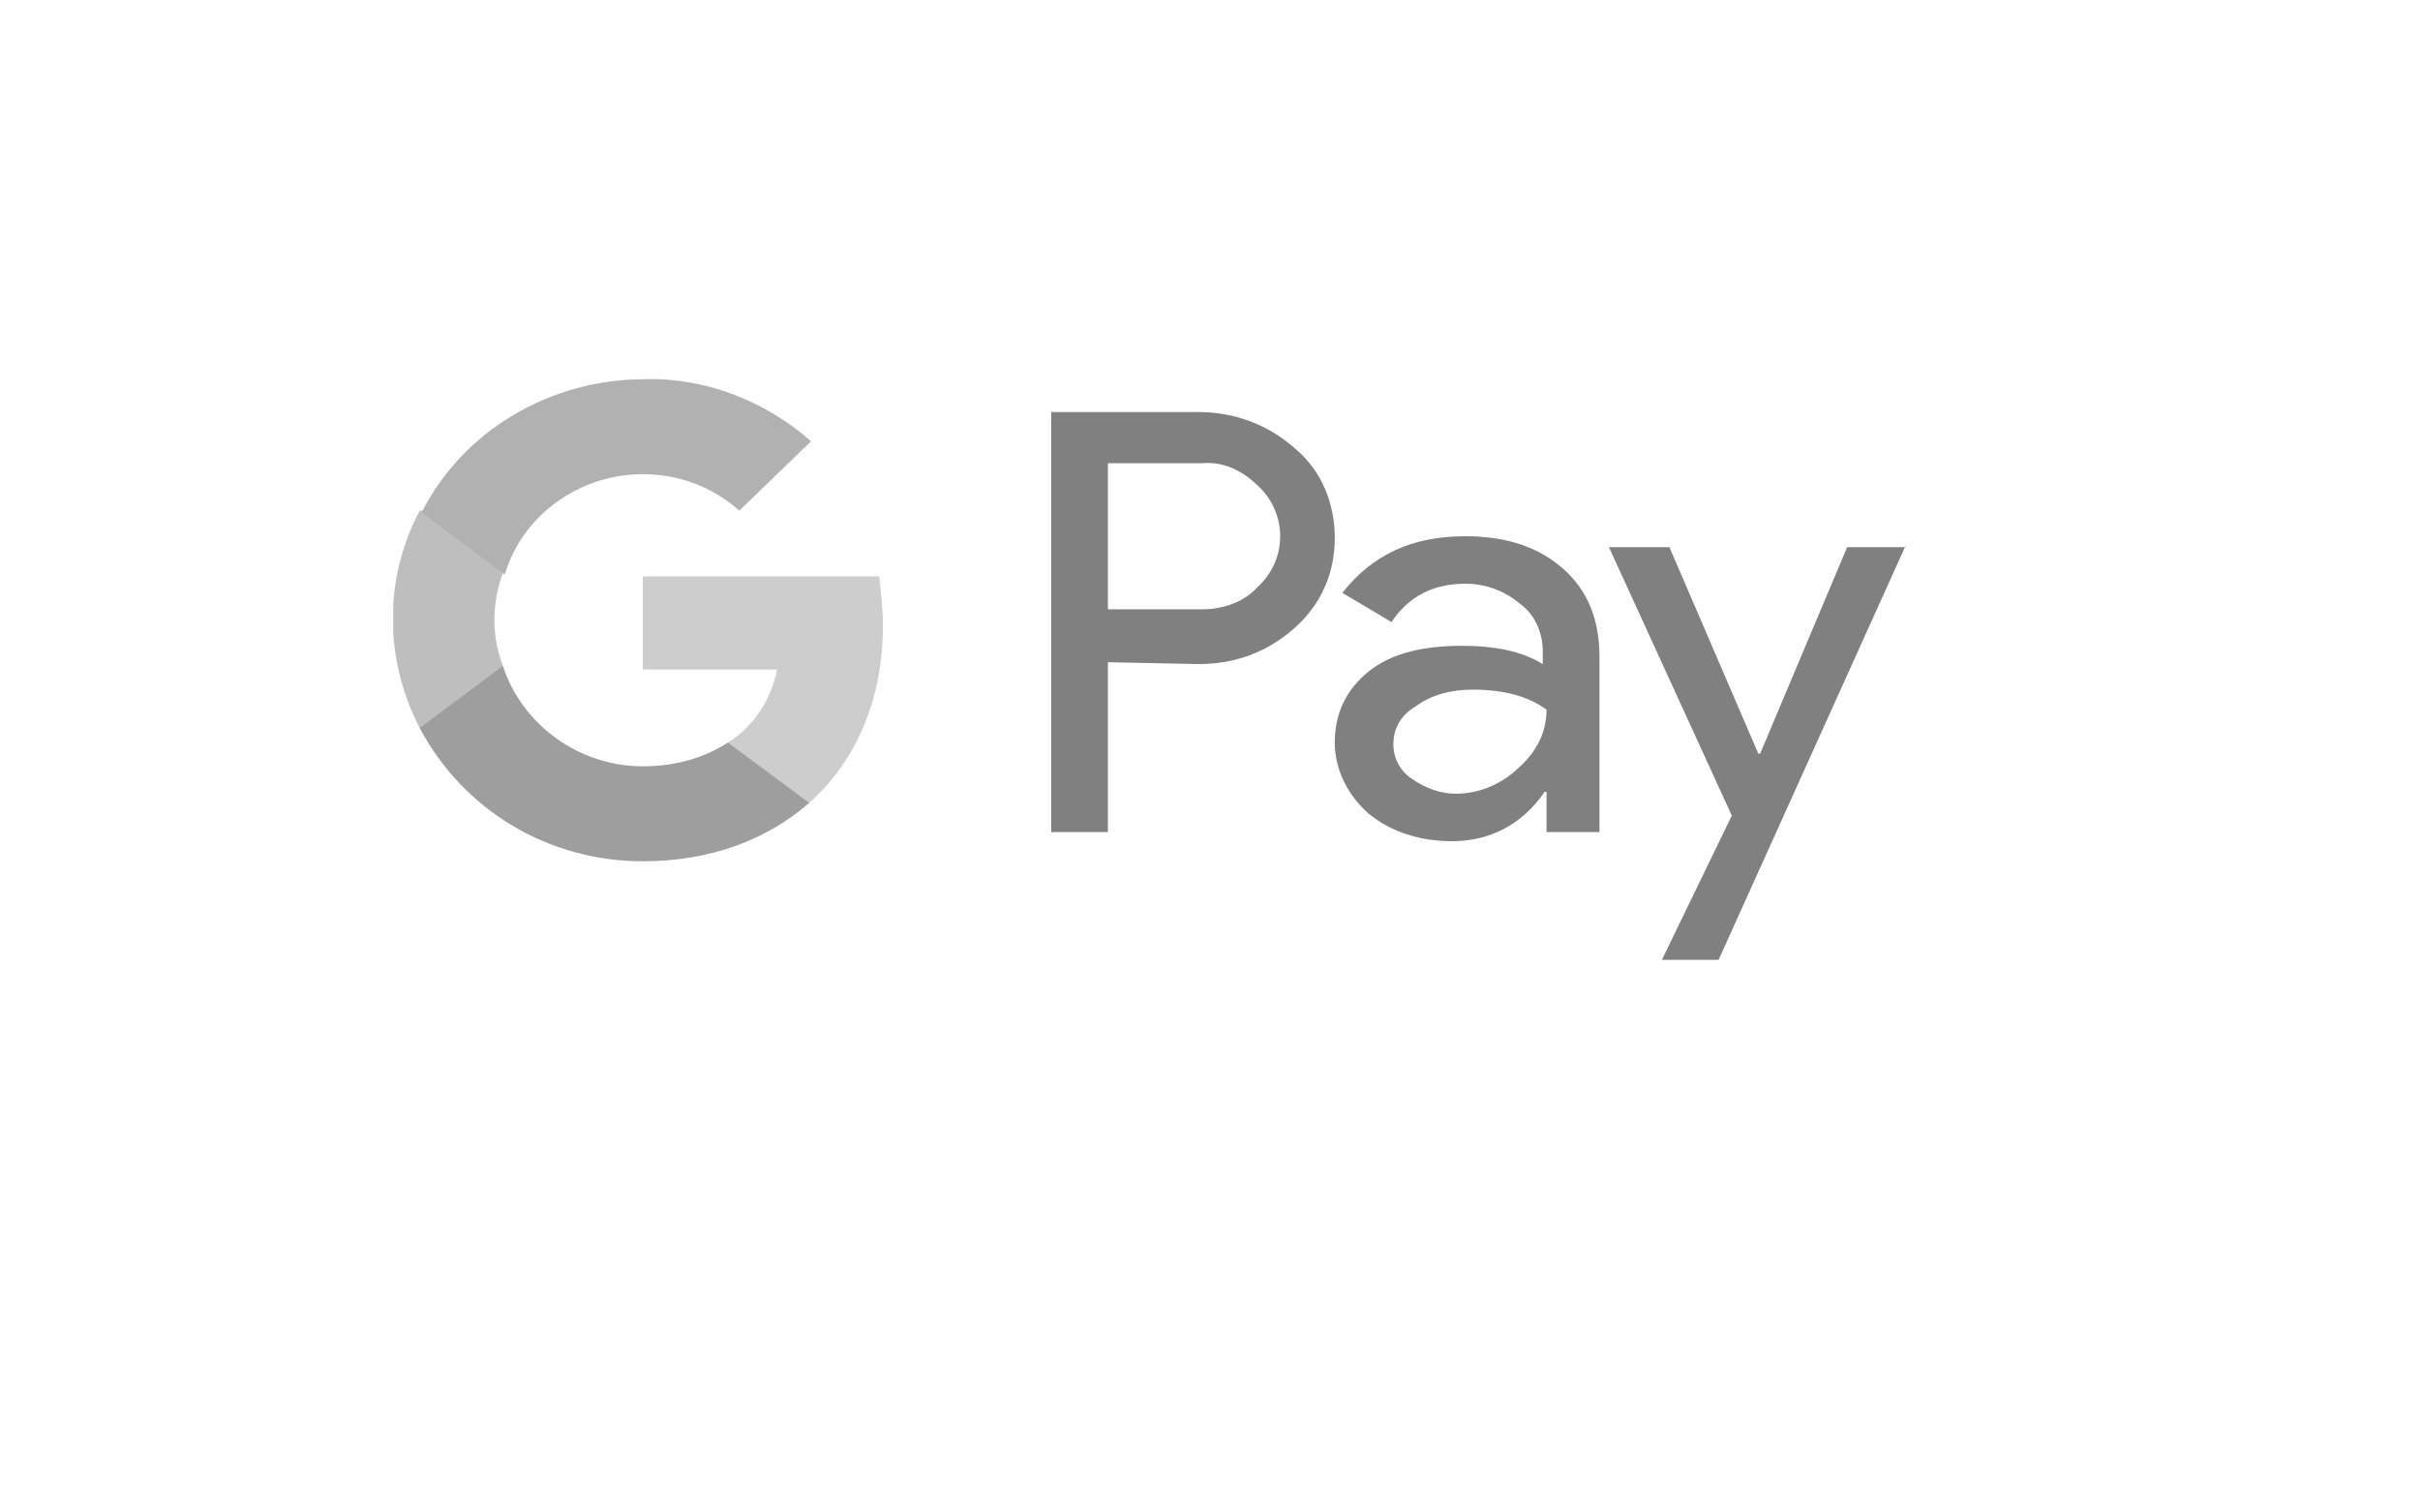 <svg width="80" height="50" viewBox="0 0 80 50" fill="none" xmlns="http://www.w3.org/2000/svg">
<g filter="url(#filter0_d_205_64)">
<rect x="8" y="6" width="60" height="30" rx="6" fill="white"/>
</g>
<g clip-path="url(#clip0_205_64)">
<path d="M36.625 21.892V27.507H34.75V13.622H39.625C40.812 13.622 41.938 14.045 42.812 14.829C43.688 15.554 44.125 16.64 44.125 17.787C44.125 18.934 43.688 19.961 42.812 20.745C41.938 21.53 40.875 21.953 39.625 21.953L36.625 21.892ZM36.625 15.312V20.142H39.75C40.438 20.142 41.125 19.9 41.562 19.417C42.562 18.512 42.562 17.003 41.625 16.097L41.562 16.037C41.062 15.554 40.438 15.252 39.75 15.312H36.625Z" fill="#808080"/>
<path d="M48.438 17.727C49.812 17.727 50.875 18.089 51.688 18.814C52.5 19.538 52.875 20.504 52.875 21.711V27.507H51.125V26.178H51.062C50.312 27.265 49.25 27.808 48 27.808C46.938 27.808 46 27.507 45.25 26.903C44.562 26.299 44.125 25.454 44.125 24.549C44.125 23.583 44.5 22.798 45.25 22.194C46 21.591 47.062 21.349 48.312 21.349C49.438 21.349 50.312 21.53 51 21.953V21.53C51 20.927 50.75 20.323 50.25 19.961C49.75 19.538 49.125 19.297 48.438 19.297C47.375 19.297 46.562 19.719 46 20.564L44.375 19.598C45.375 18.331 46.688 17.727 48.438 17.727ZM46.062 24.609C46.062 25.092 46.312 25.515 46.688 25.756C47.125 26.058 47.625 26.239 48.125 26.239C48.875 26.239 49.625 25.937 50.188 25.394C50.812 24.85 51.125 24.186 51.125 23.462C50.562 23.039 49.75 22.798 48.688 22.798C47.938 22.798 47.312 22.979 46.812 23.341C46.312 23.643 46.062 24.066 46.062 24.609Z" fill="#808080"/>
<path d="M63 18.029L56.812 31.732H54.938L57.25 26.963L53.188 18.089H55.188L58.125 24.911H58.188L61.062 18.089H63V18.029Z" fill="#808080"/>
<path d="M29.188 20.685C29.188 20.142 29.125 19.599 29.062 19.055H21.25V22.134H25.688C25.5 23.1 24.938 24.005 24.062 24.549V26.541H26.75C28.312 25.152 29.188 23.1 29.188 20.685Z" fill="#CDCDCD"/>
<path d="M21.25 28.473C23.5 28.473 25.375 27.748 26.75 26.541L24.062 24.549C23.312 25.032 22.375 25.333 21.25 25.333C19.125 25.333 17.25 23.945 16.625 22.013H13.875V24.066C15.312 26.782 18.125 28.473 21.25 28.473Z" fill="#9E9E9E"/>
<path d="M16.625 22.013C16.25 21.047 16.25 19.961 16.625 18.934V16.882H13.875C12.688 19.115 12.688 21.772 13.875 24.066L16.625 22.013Z" fill="#BFBEBE"/>
<path d="M21.25 15.675C22.438 15.675 23.562 16.097 24.438 16.882L26.812 14.588C25.312 13.26 23.312 12.475 21.312 12.536C18.188 12.536 15.312 14.226 13.938 16.942L16.688 18.995C17.25 17.063 19.125 15.675 21.25 15.675Z" fill="#B1B1B1"/>
</g>
<defs>
<filter id="filter0_d_205_64" x="0" y="0" width="80" height="50" filterUnits="userSpaceOnUse" color-interpolation-filters="sRGB">
<feFlood flood-opacity="0" result="BackgroundImageFix"/>
<feColorMatrix in="SourceAlpha" type="matrix" values="0 0 0 0 0 0 0 0 0 0 0 0 0 0 0 0 0 0 127 0" result="hardAlpha"/>
<feOffset dx="2" dy="4"/>
<feGaussianBlur stdDeviation="5"/>
<feComposite in2="hardAlpha" operator="out"/>
<feColorMatrix type="matrix" values="0 0 0 0 0 0 0 0 0 0 0 0 0 0 0 0 0 0 0.1 0"/>
<feBlend mode="normal" in2="BackgroundImageFix" result="effect1_dropShadow_205_64"/>
<feBlend mode="normal" in="SourceGraphic" in2="effect1_dropShadow_205_64" result="shape"/>
</filter>
<clipPath id="clip0_205_64">
<rect width="50" height="23" fill="white" transform="translate(13 10)"/>
</clipPath>
</defs>
</svg>
